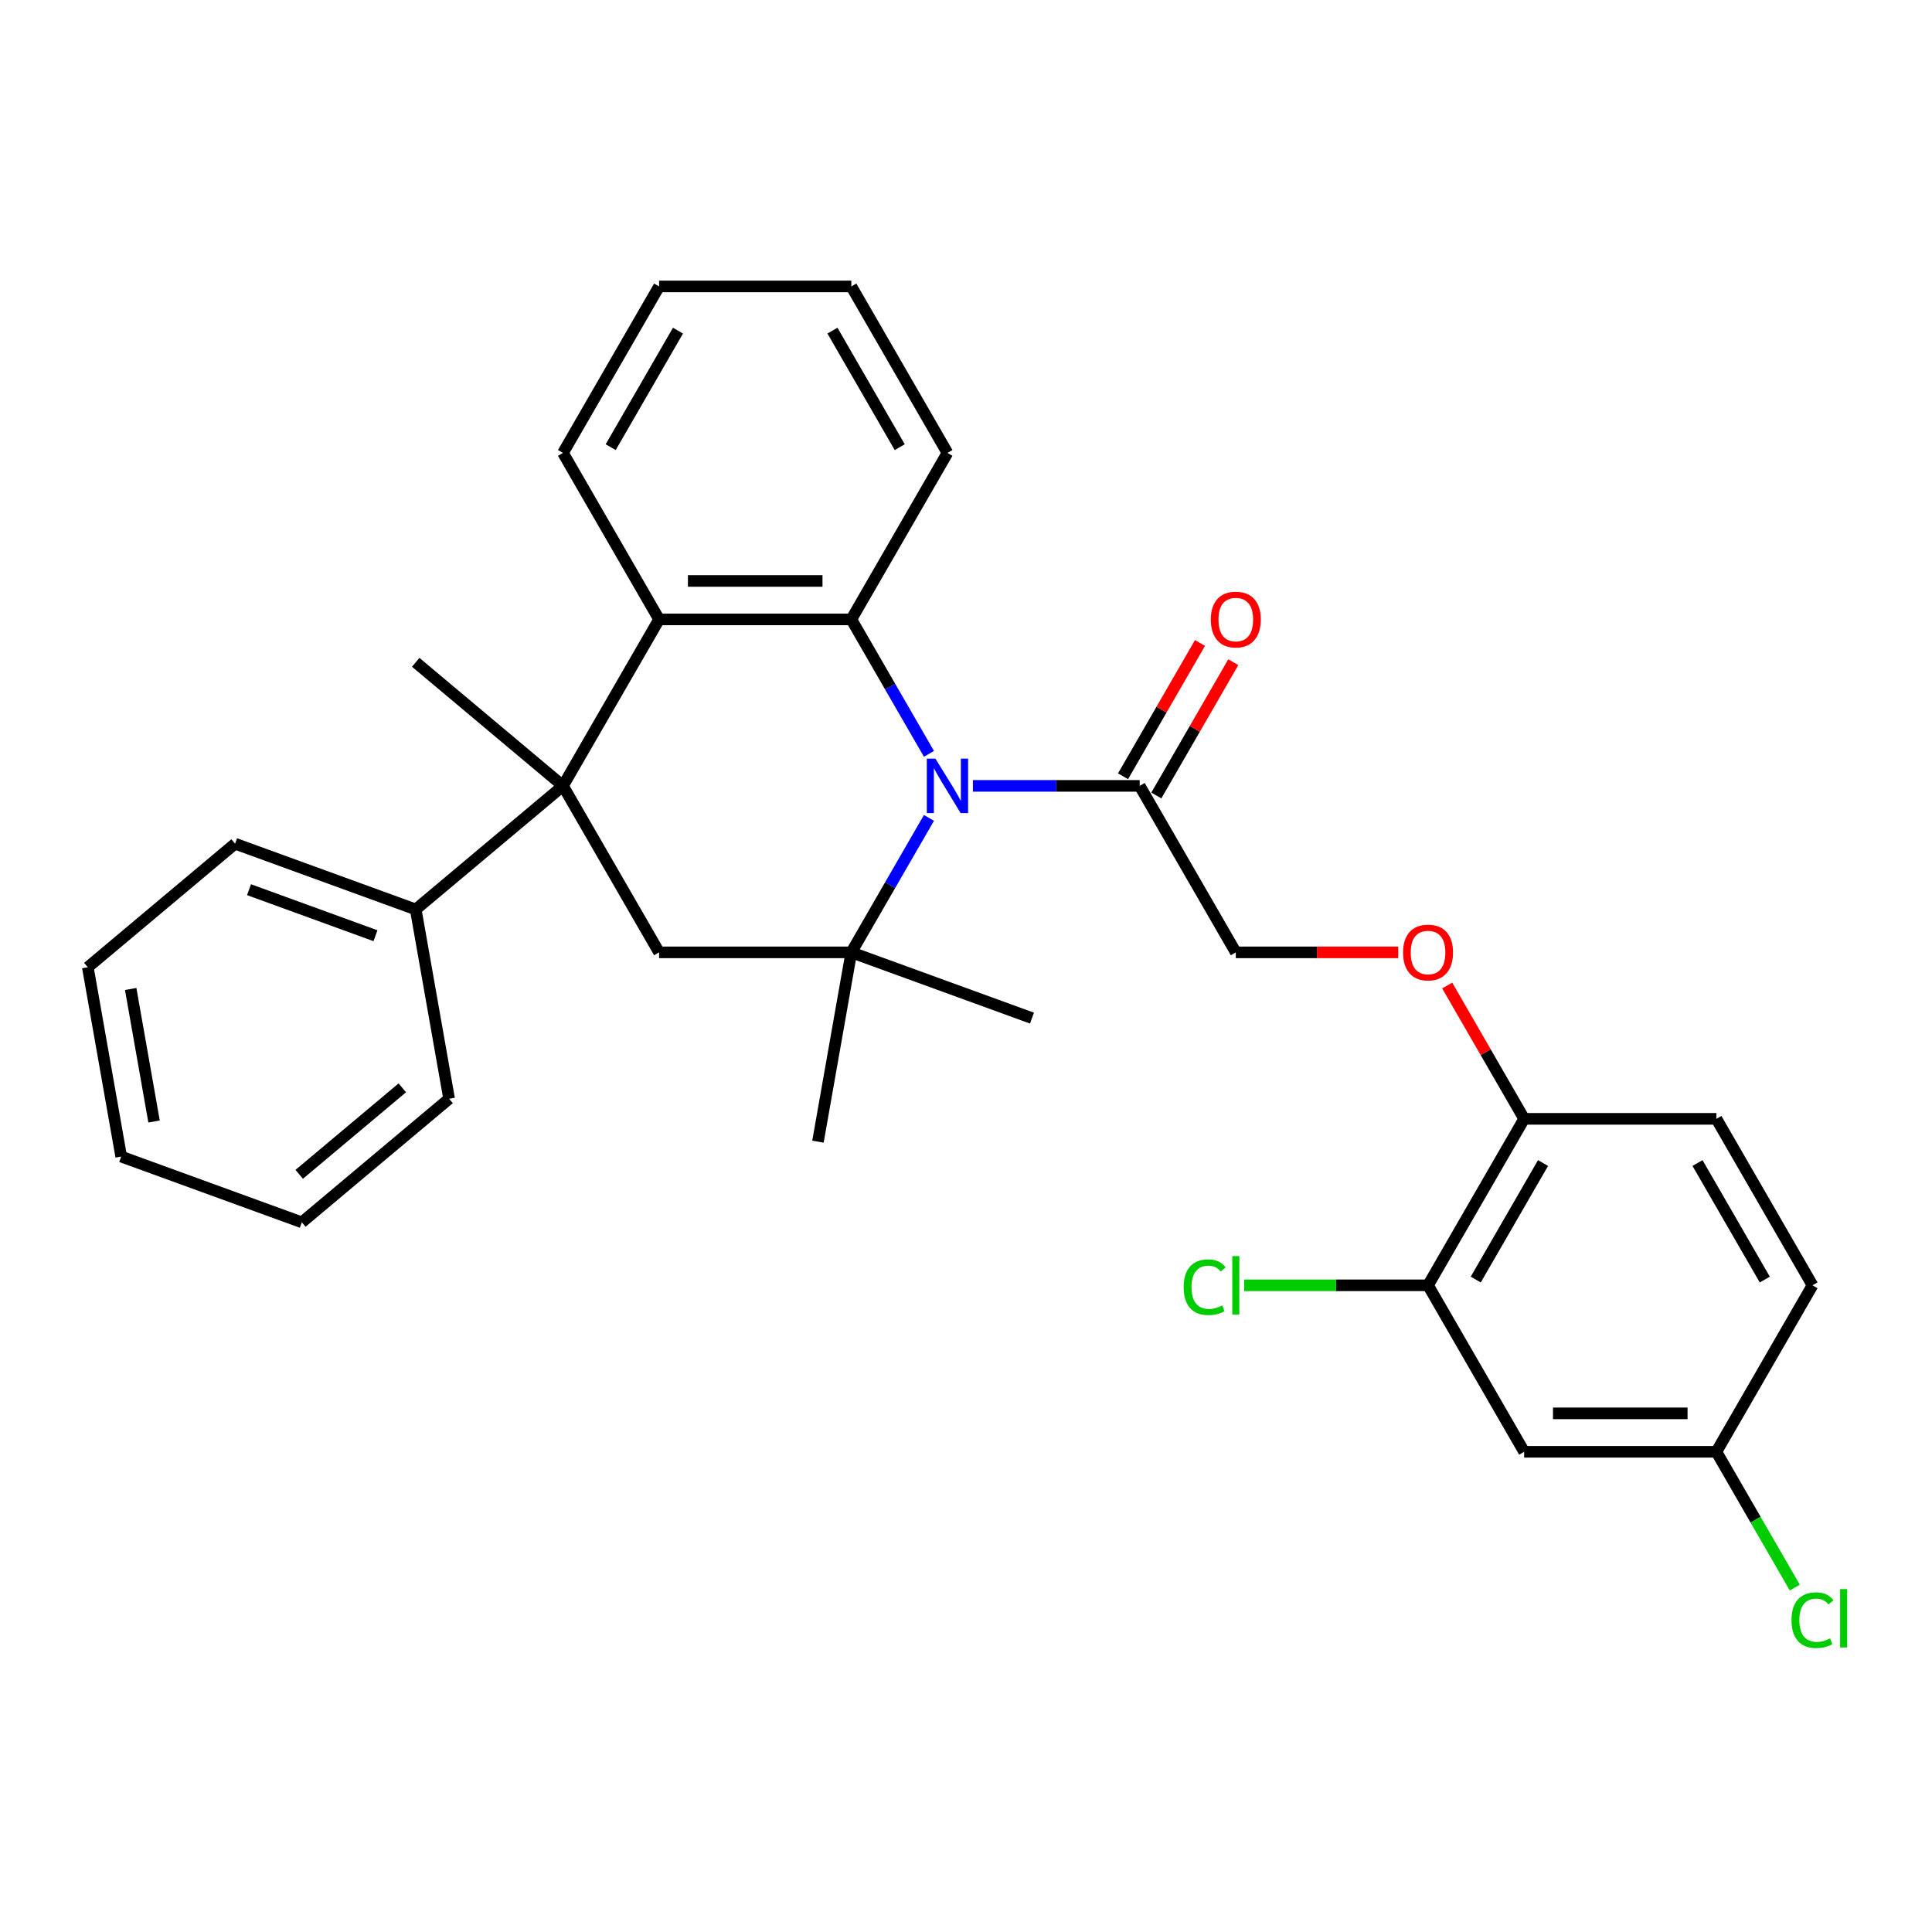 <?xml version='1.0' encoding='iso-8859-1'?>
<svg version='1.1' baseProfile='full'
              xmlns='http://www.w3.org/2000/svg'
                      xmlns:rdkit='http://www.rdkit.org/xml'
                      xmlns:xlink='http://www.w3.org/1999/xlink'
                  xml:space='preserve'
width='1000px' height='1000px' viewBox='0 0 1000 1000'>
<!-- END OF HEADER -->
<rect style='opacity:1.0;fill:#FFFFFF;stroke:none' width='1000' height='1000' x='0' y='0'> </rect>
<path class='bond-0' d='M 480.828,423.345 L 460.738,458.142' style='fill:none;fill-rule:evenodd;stroke:#0000FF;stroke-width:6px;stroke-linecap:butt;stroke-linejoin:miter;stroke-opacity:1' />
<path class='bond-0' d='M 460.738,458.142 L 440.649,492.939' style='fill:none;fill-rule:evenodd;stroke:#000000;stroke-width:6px;stroke-linecap:butt;stroke-linejoin:miter;stroke-opacity:1' />
<path class='bond-1' d='M 480.828,390.192 L 460.738,355.395' style='fill:none;fill-rule:evenodd;stroke:#0000FF;stroke-width:6px;stroke-linecap:butt;stroke-linejoin:miter;stroke-opacity:1' />
<path class='bond-1' d='M 460.738,355.395 L 440.649,320.599' style='fill:none;fill-rule:evenodd;stroke:#000000;stroke-width:6px;stroke-linecap:butt;stroke-linejoin:miter;stroke-opacity:1' />
<path class='bond-5' d='M 503.573,406.769 L 546.736,406.769' style='fill:none;fill-rule:evenodd;stroke:#0000FF;stroke-width:6px;stroke-linecap:butt;stroke-linejoin:miter;stroke-opacity:1' />
<path class='bond-5' d='M 546.736,406.769 L 589.899,406.769' style='fill:none;fill-rule:evenodd;stroke:#000000;stroke-width:6px;stroke-linecap:butt;stroke-linejoin:miter;stroke-opacity:1' />
<path class='bond-4' d='M 440.649,492.939 L 341.148,492.939' style='fill:none;fill-rule:evenodd;stroke:#000000;stroke-width:6px;stroke-linecap:butt;stroke-linejoin:miter;stroke-opacity:1' />
<path class='bond-17' d='M 440.649,492.939 L 423.37,590.927' style='fill:none;fill-rule:evenodd;stroke:#000000;stroke-width:6px;stroke-linecap:butt;stroke-linejoin:miter;stroke-opacity:1' />
<path class='bond-18' d='M 440.649,492.939 L 534.148,526.97' style='fill:none;fill-rule:evenodd;stroke:#000000;stroke-width:6px;stroke-linecap:butt;stroke-linejoin:miter;stroke-opacity:1' />
<path class='bond-3' d='M 440.649,320.599 L 341.148,320.599' style='fill:none;fill-rule:evenodd;stroke:#000000;stroke-width:6px;stroke-linecap:butt;stroke-linejoin:miter;stroke-opacity:1' />
<path class='bond-3' d='M 425.723,300.699 L 356.073,300.699' style='fill:none;fill-rule:evenodd;stroke:#000000;stroke-width:6px;stroke-linecap:butt;stroke-linejoin:miter;stroke-opacity:1' />
<path class='bond-19' d='M 440.649,320.599 L 490.399,234.429' style='fill:none;fill-rule:evenodd;stroke:#000000;stroke-width:6px;stroke-linecap:butt;stroke-linejoin:miter;stroke-opacity:1' />
<path class='bond-2' d='M 291.398,406.769 L 341.148,320.599' style='fill:none;fill-rule:evenodd;stroke:#000000;stroke-width:6px;stroke-linecap:butt;stroke-linejoin:miter;stroke-opacity:1' />
<path class='bond-9' d='M 291.398,406.769 L 215.176,470.726' style='fill:none;fill-rule:evenodd;stroke:#000000;stroke-width:6px;stroke-linecap:butt;stroke-linejoin:miter;stroke-opacity:1' />
<path class='bond-16' d='M 291.398,406.769 L 215.176,342.811' style='fill:none;fill-rule:evenodd;stroke:#000000;stroke-width:6px;stroke-linecap:butt;stroke-linejoin:miter;stroke-opacity:1' />
<path class='bond-30' d='M 291.398,406.769 L 341.148,492.939' style='fill:none;fill-rule:evenodd;stroke:#000000;stroke-width:6px;stroke-linecap:butt;stroke-linejoin:miter;stroke-opacity:1' />
<path class='bond-22' d='M 341.148,320.599 L 291.398,234.429' style='fill:none;fill-rule:evenodd;stroke:#000000;stroke-width:6px;stroke-linecap:butt;stroke-linejoin:miter;stroke-opacity:1' />
<path class='bond-11' d='M 589.899,406.769 L 639.649,492.939' style='fill:none;fill-rule:evenodd;stroke:#000000;stroke-width:6px;stroke-linecap:butt;stroke-linejoin:miter;stroke-opacity:1' />
<path class='bond-12' d='M 598.516,411.744 L 618.434,377.246' style='fill:none;fill-rule:evenodd;stroke:#000000;stroke-width:6px;stroke-linecap:butt;stroke-linejoin:miter;stroke-opacity:1' />
<path class='bond-12' d='M 618.434,377.246 L 638.351,342.748' style='fill:none;fill-rule:evenodd;stroke:#FF0000;stroke-width:6px;stroke-linecap:butt;stroke-linejoin:miter;stroke-opacity:1' />
<path class='bond-12' d='M 581.282,401.794 L 601.2,367.296' style='fill:none;fill-rule:evenodd;stroke:#000000;stroke-width:6px;stroke-linecap:butt;stroke-linejoin:miter;stroke-opacity:1' />
<path class='bond-12' d='M 601.2,367.296 L 621.117,332.798' style='fill:none;fill-rule:evenodd;stroke:#FF0000;stroke-width:6px;stroke-linecap:butt;stroke-linejoin:miter;stroke-opacity:1' />
<path class='bond-6' d='M 739.15,665.278 L 788.9,579.109' style='fill:none;fill-rule:evenodd;stroke:#000000;stroke-width:6px;stroke-linecap:butt;stroke-linejoin:miter;stroke-opacity:1' />
<path class='bond-6' d='M 763.846,662.303 L 798.671,601.984' style='fill:none;fill-rule:evenodd;stroke:#000000;stroke-width:6px;stroke-linecap:butt;stroke-linejoin:miter;stroke-opacity:1' />
<path class='bond-7' d='M 739.15,665.278 L 788.9,751.448' style='fill:none;fill-rule:evenodd;stroke:#000000;stroke-width:6px;stroke-linecap:butt;stroke-linejoin:miter;stroke-opacity:1' />
<path class='bond-15' d='M 739.15,665.278 L 691.559,665.278' style='fill:none;fill-rule:evenodd;stroke:#000000;stroke-width:6px;stroke-linecap:butt;stroke-linejoin:miter;stroke-opacity:1' />
<path class='bond-15' d='M 691.559,665.278 L 643.968,665.278' style='fill:none;fill-rule:evenodd;stroke:#00CC00;stroke-width:6px;stroke-linecap:butt;stroke-linejoin:miter;stroke-opacity:1' />
<path class='bond-32' d='M 788.9,751.448 L 888.4,751.448' style='fill:none;fill-rule:evenodd;stroke:#000000;stroke-width:6px;stroke-linecap:butt;stroke-linejoin:miter;stroke-opacity:1' />
<path class='bond-32' d='M 803.825,731.548 L 873.475,731.548' style='fill:none;fill-rule:evenodd;stroke:#000000;stroke-width:6px;stroke-linecap:butt;stroke-linejoin:miter;stroke-opacity:1' />
<path class='bond-8' d='M 788.9,579.109 L 768.983,544.61' style='fill:none;fill-rule:evenodd;stroke:#000000;stroke-width:6px;stroke-linecap:butt;stroke-linejoin:miter;stroke-opacity:1' />
<path class='bond-8' d='M 768.983,544.61 L 749.065,510.112' style='fill:none;fill-rule:evenodd;stroke:#FF0000;stroke-width:6px;stroke-linecap:butt;stroke-linejoin:miter;stroke-opacity:1' />
<path class='bond-13' d='M 788.9,579.109 L 888.4,579.109' style='fill:none;fill-rule:evenodd;stroke:#000000;stroke-width:6px;stroke-linecap:butt;stroke-linejoin:miter;stroke-opacity:1' />
<path class='bond-23' d='M 215.176,470.726 L 121.676,436.695' style='fill:none;fill-rule:evenodd;stroke:#000000;stroke-width:6px;stroke-linecap:butt;stroke-linejoin:miter;stroke-opacity:1' />
<path class='bond-23' d='M 194.345,484.322 L 128.895,460.5' style='fill:none;fill-rule:evenodd;stroke:#000000;stroke-width:6px;stroke-linecap:butt;stroke-linejoin:miter;stroke-opacity:1' />
<path class='bond-24' d='M 215.176,470.726 L 232.454,568.715' style='fill:none;fill-rule:evenodd;stroke:#000000;stroke-width:6px;stroke-linecap:butt;stroke-linejoin:miter;stroke-opacity:1' />
<path class='bond-10' d='M 723.727,492.939 L 681.688,492.939' style='fill:none;fill-rule:evenodd;stroke:#FF0000;stroke-width:6px;stroke-linecap:butt;stroke-linejoin:miter;stroke-opacity:1' />
<path class='bond-10' d='M 681.688,492.939 L 639.649,492.939' style='fill:none;fill-rule:evenodd;stroke:#000000;stroke-width:6px;stroke-linecap:butt;stroke-linejoin:miter;stroke-opacity:1' />
<path class='bond-20' d='M 888.4,579.109 L 938.151,665.278' style='fill:none;fill-rule:evenodd;stroke:#000000;stroke-width:6px;stroke-linecap:butt;stroke-linejoin:miter;stroke-opacity:1' />
<path class='bond-20' d='M 878.629,601.984 L 913.454,662.303' style='fill:none;fill-rule:evenodd;stroke:#000000;stroke-width:6px;stroke-linecap:butt;stroke-linejoin:miter;stroke-opacity:1' />
<path class='bond-14' d='M 888.4,751.448 L 938.151,665.278' style='fill:none;fill-rule:evenodd;stroke:#000000;stroke-width:6px;stroke-linecap:butt;stroke-linejoin:miter;stroke-opacity:1' />
<path class='bond-21' d='M 888.4,751.448 L 908.691,786.593' style='fill:none;fill-rule:evenodd;stroke:#000000;stroke-width:6px;stroke-linecap:butt;stroke-linejoin:miter;stroke-opacity:1' />
<path class='bond-21' d='M 908.691,786.593 L 928.982,821.738' style='fill:none;fill-rule:evenodd;stroke:#00CC00;stroke-width:6px;stroke-linecap:butt;stroke-linejoin:miter;stroke-opacity:1' />
<path class='bond-25' d='M 490.399,234.429 L 440.649,148.259' style='fill:none;fill-rule:evenodd;stroke:#000000;stroke-width:6px;stroke-linecap:butt;stroke-linejoin:miter;stroke-opacity:1' />
<path class='bond-25' d='M 465.702,231.453 L 430.877,171.135' style='fill:none;fill-rule:evenodd;stroke:#000000;stroke-width:6px;stroke-linecap:butt;stroke-linejoin:miter;stroke-opacity:1' />
<path class='bond-31' d='M 291.398,234.429 L 341.148,148.259' style='fill:none;fill-rule:evenodd;stroke:#000000;stroke-width:6px;stroke-linecap:butt;stroke-linejoin:miter;stroke-opacity:1' />
<path class='bond-31' d='M 316.094,231.453 L 350.92,171.135' style='fill:none;fill-rule:evenodd;stroke:#000000;stroke-width:6px;stroke-linecap:butt;stroke-linejoin:miter;stroke-opacity:1' />
<path class='bond-28' d='M 121.676,436.695 L 45.455,500.653' style='fill:none;fill-rule:evenodd;stroke:#000000;stroke-width:6px;stroke-linecap:butt;stroke-linejoin:miter;stroke-opacity:1' />
<path class='bond-27' d='M 232.454,568.715 L 156.232,632.673' style='fill:none;fill-rule:evenodd;stroke:#000000;stroke-width:6px;stroke-linecap:butt;stroke-linejoin:miter;stroke-opacity:1' />
<path class='bond-27' d='M 208.229,563.064 L 154.874,607.835' style='fill:none;fill-rule:evenodd;stroke:#000000;stroke-width:6px;stroke-linecap:butt;stroke-linejoin:miter;stroke-opacity:1' />
<path class='bond-26' d='M 440.649,148.259 L 341.148,148.259' style='fill:none;fill-rule:evenodd;stroke:#000000;stroke-width:6px;stroke-linecap:butt;stroke-linejoin:miter;stroke-opacity:1' />
<path class='bond-29' d='M 156.232,632.673 L 62.733,598.642' style='fill:none;fill-rule:evenodd;stroke:#000000;stroke-width:6px;stroke-linecap:butt;stroke-linejoin:miter;stroke-opacity:1' />
<path class='bond-33' d='M 45.455,500.653 L 62.733,598.642' style='fill:none;fill-rule:evenodd;stroke:#000000;stroke-width:6px;stroke-linecap:butt;stroke-linejoin:miter;stroke-opacity:1' />
<path class='bond-33' d='M 67.644,511.896 L 79.739,580.488' style='fill:none;fill-rule:evenodd;stroke:#000000;stroke-width:6px;stroke-linecap:butt;stroke-linejoin:miter;stroke-opacity:1' />
<path  class='atom-0' d='M 484.17 392.679
L 493.404 407.605
Q 494.319 409.077, 495.792 411.744
Q 497.264 414.41, 497.344 414.57
L 497.344 392.679
L 501.085 392.679
L 501.085 420.858
L 497.224 420.858
L 487.314 404.54
Q 486.16 402.629, 484.926 400.44
Q 483.732 398.251, 483.374 397.575
L 483.374 420.858
L 479.712 420.858
L 479.712 392.679
L 484.17 392.679
' fill='#0000FF'/>
<path  class='atom-11' d='M 726.215 493.018
Q 726.215 486.252, 729.558 482.471
Q 732.901 478.69, 739.15 478.69
Q 745.398 478.69, 748.742 482.471
Q 752.085 486.252, 752.085 493.018
Q 752.085 499.864, 748.702 503.764
Q 745.319 507.625, 739.15 507.625
Q 732.941 507.625, 729.558 503.764
Q 726.215 499.904, 726.215 493.018
M 739.15 504.441
Q 743.448 504.441, 745.757 501.575
Q 748.105 498.67, 748.105 493.018
Q 748.105 487.486, 745.757 484.7
Q 743.448 481.874, 739.15 481.874
Q 734.851 481.874, 732.503 484.66
Q 730.195 487.446, 730.195 493.018
Q 730.195 498.71, 732.503 501.575
Q 734.851 504.441, 739.15 504.441
' fill='#FF0000'/>
<path  class='atom-13' d='M 626.714 320.678
Q 626.714 313.912, 630.058 310.131
Q 633.401 306.35, 639.649 306.35
Q 645.898 306.35, 649.241 310.131
Q 652.584 313.912, 652.584 320.678
Q 652.584 327.524, 649.201 331.424
Q 645.818 335.285, 639.649 335.285
Q 633.441 335.285, 630.058 331.424
Q 626.714 327.564, 626.714 320.678
M 639.649 332.101
Q 643.948 332.101, 646.256 329.235
Q 648.604 326.33, 648.604 320.678
Q 648.604 315.146, 646.256 312.36
Q 643.948 309.534, 639.649 309.534
Q 635.351 309.534, 633.003 312.32
Q 630.694 315.106, 630.694 320.678
Q 630.694 326.37, 633.003 329.235
Q 635.351 332.101, 639.649 332.101
' fill='#FF0000'/>
<path  class='atom-16' d='M 612.665 666.254
Q 612.665 659.249, 615.928 655.587
Q 619.232 651.886, 625.481 651.886
Q 631.291 651.886, 634.396 655.985
L 631.769 658.134
Q 629.5 655.149, 625.481 655.149
Q 621.222 655.149, 618.953 658.015
Q 616.724 660.841, 616.724 666.254
Q 616.724 671.826, 619.033 674.691
Q 621.381 677.557, 625.918 677.557
Q 629.023 677.557, 632.645 675.686
L 633.759 678.671
Q 632.286 679.626, 630.058 680.184
Q 627.829 680.741, 625.361 680.741
Q 619.232 680.741, 615.928 677
Q 612.665 673.258, 612.665 666.254
' fill='#00CC00'/>
<path  class='atom-16' d='M 637.819 650.174
L 641.48 650.174
L 641.48 680.383
L 637.819 680.383
L 637.819 650.174
' fill='#00CC00'/>
<path  class='atom-22' d='M 927.285 838.593
Q 927.285 831.589, 930.549 827.927
Q 933.852 824.225, 940.101 824.225
Q 945.912 824.225, 949.016 828.325
L 946.389 830.474
Q 944.121 827.489, 940.101 827.489
Q 935.842 827.489, 933.574 830.355
Q 931.345 833.181, 931.345 838.593
Q 931.345 844.165, 933.653 847.031
Q 936.001 849.897, 940.539 849.897
Q 943.643 849.897, 947.265 848.026
L 948.379 851.011
Q 946.907 851.966, 944.678 852.523
Q 942.449 853.081, 939.982 853.081
Q 933.852 853.081, 930.549 849.339
Q 927.285 845.598, 927.285 838.593
' fill='#00CC00'/>
<path  class='atom-22' d='M 952.439 822.514
L 956.101 822.514
L 956.101 852.722
L 952.439 852.722
L 952.439 822.514
' fill='#00CC00'/>
</svg>
